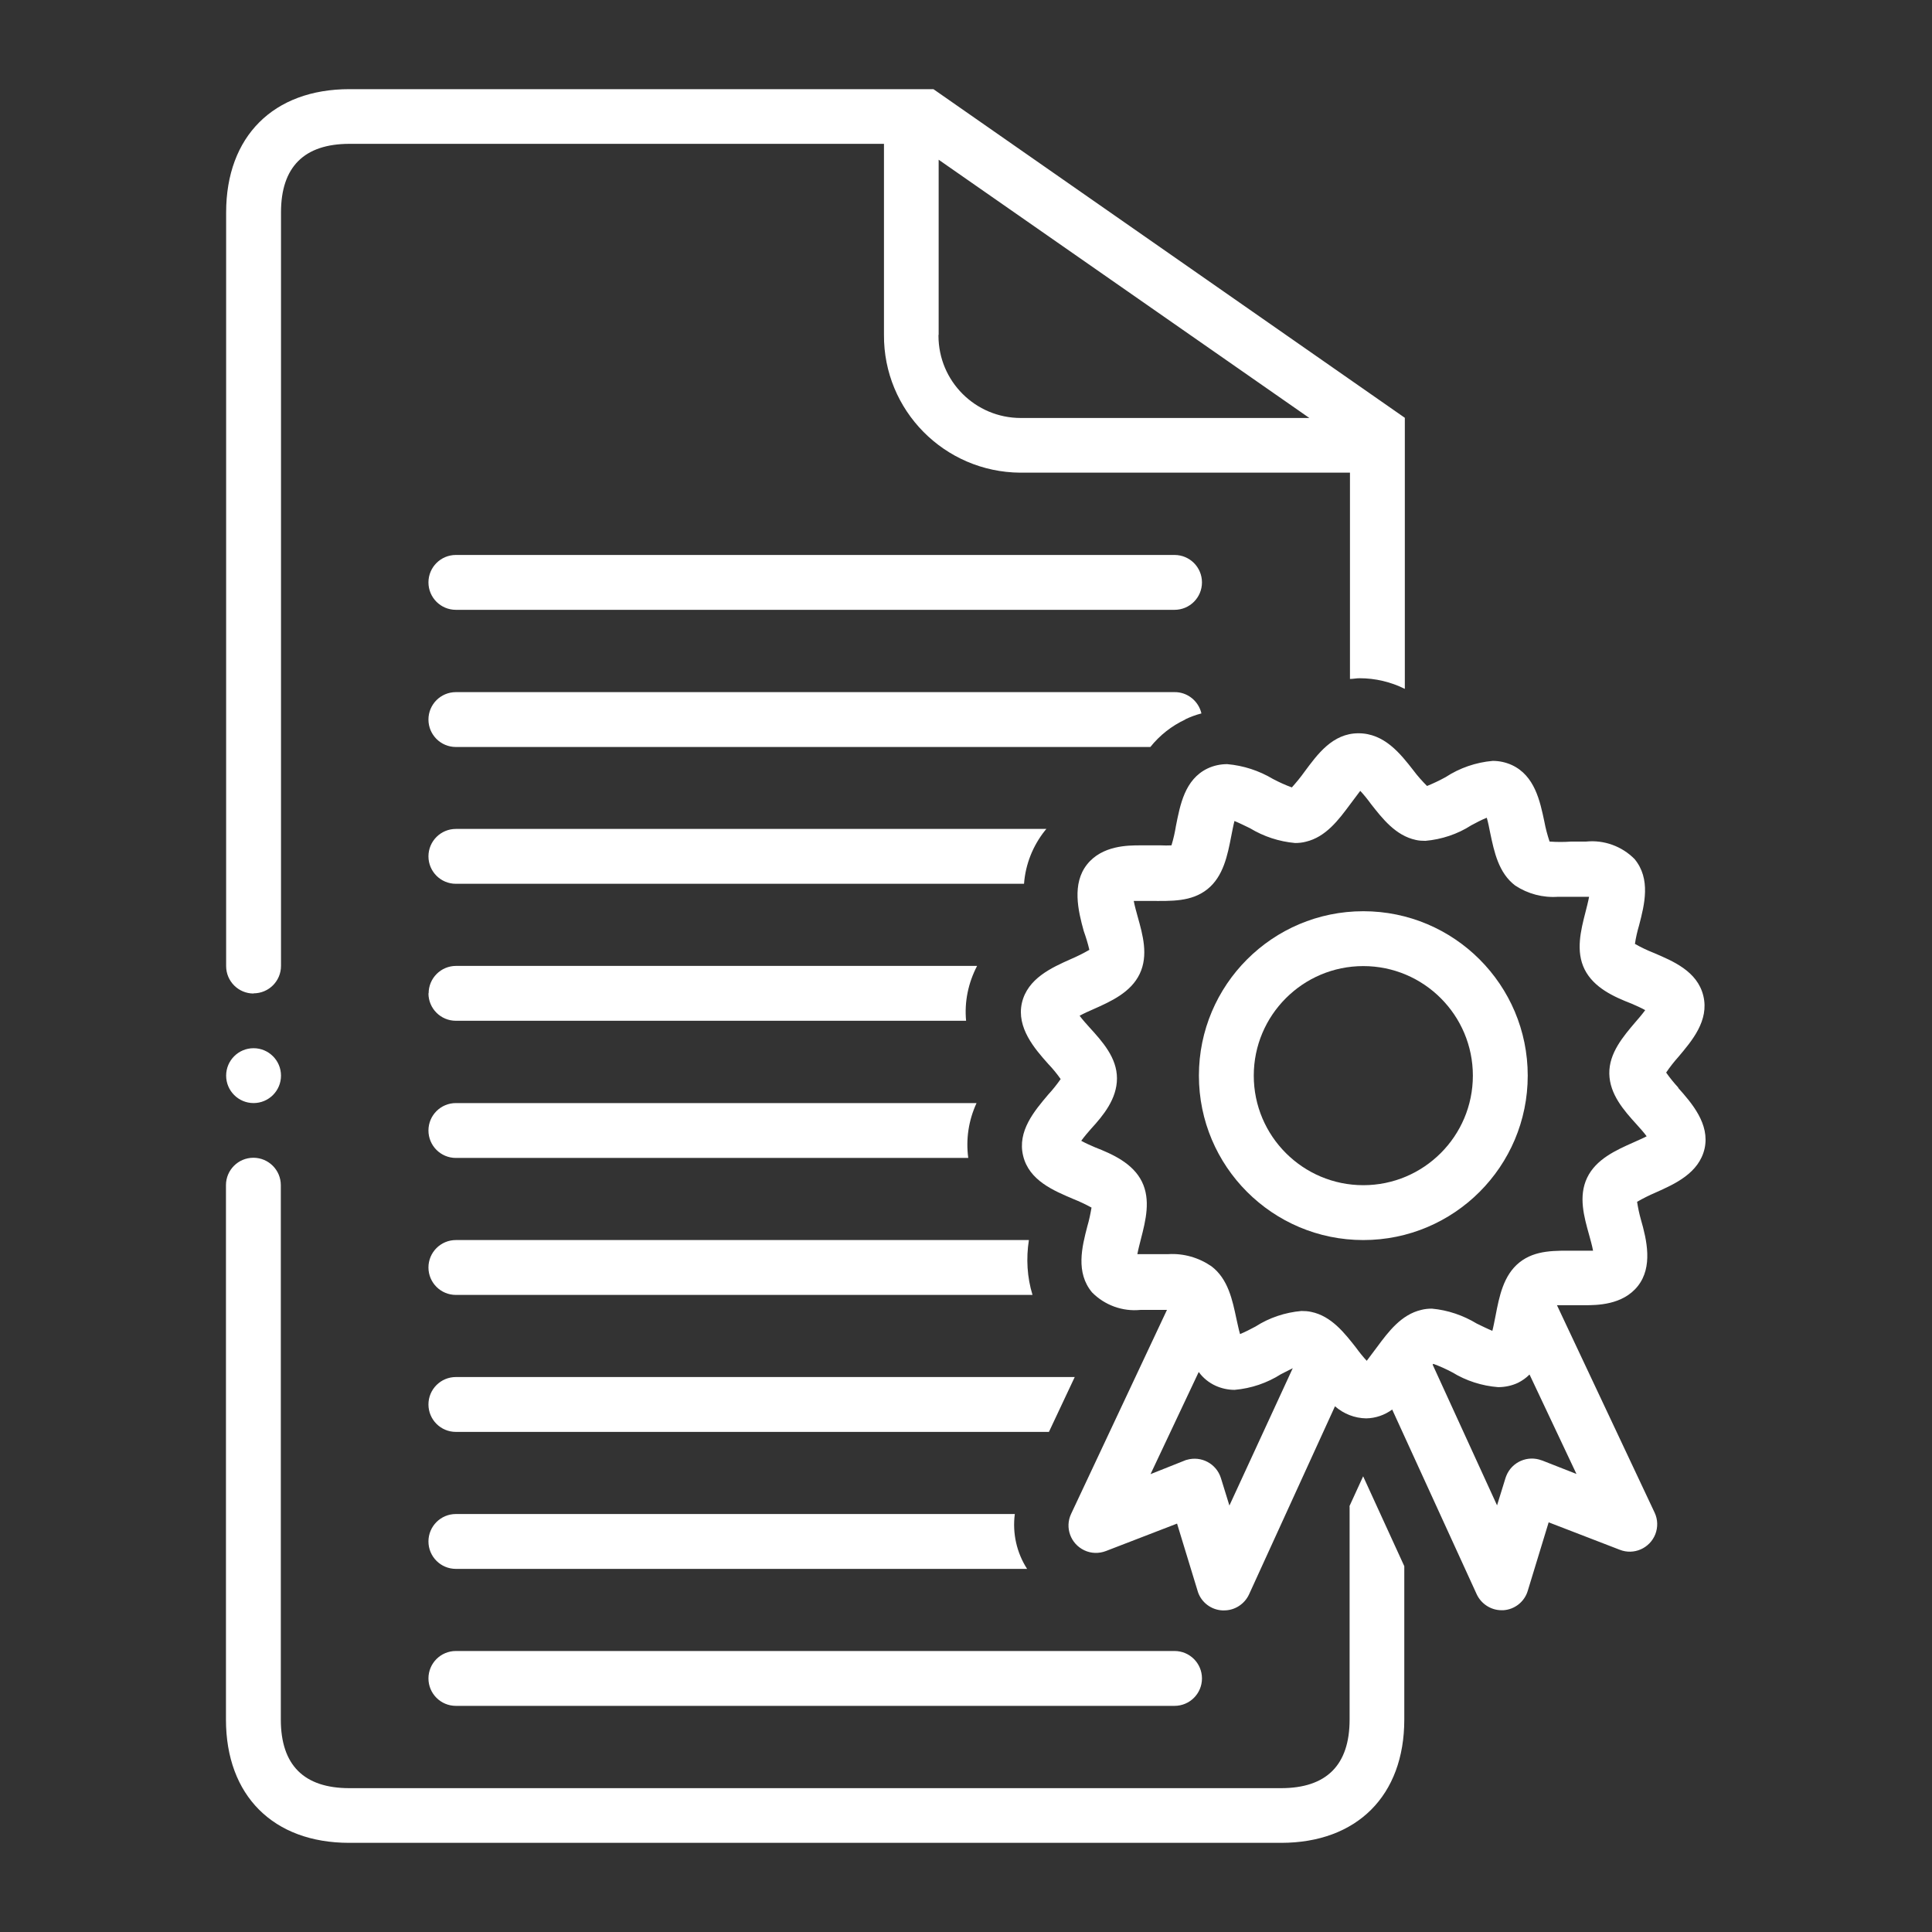 <?xml version="1.0" encoding="UTF-8"?>
<svg xmlns="http://www.w3.org/2000/svg" version="1.1" viewBox="0 0 107.05 107.05">
  <rect x="0" y="0" width="107.05" height="107.05" fill="#333333" stroke="none"/>
  <defs>
    <style>
      .cls-1 {
        fill: #fff;
      }
    </style>
  </defs>
  <!-- Generator: Adobe Illustrator 28.6.0, SVG Export Plug-In . SVG Version: 1.2.0 Build 709)  -->
  <g>
    <g id="Layer_1">
      <g>
        <path class="cls-1" d="M65.08,30.75H25.26c-.84,0-1.52.68-1.52,1.52s.68,1.52,1.52,1.52h39.82c.84,0,1.52-.68,1.52-1.52s-.68-1.52-1.52-1.52Z"/>
        <path class="cls-1" d="M25.26,94.52h39.82c.84,0,1.52-.68,1.52-1.52s-.68-1.52-1.52-1.52H25.26c-.84,0-1.52.68-1.52,1.52s.68,1.52,1.52,1.52Z"/>
        <path class="cls-1" d="M65.67,39.86c.29-.14.59-.25.9-.33-.16-.69-.78-1.19-1.49-1.18H25.26c-.84,0-1.52.68-1.52,1.52s.68,1.52,1.52,1.52h38.48c.52-.65,1.18-1.17,1.93-1.52Z"/>
        <path class="cls-1" d="M14.05,55.04c.84,0,1.52-.68,1.52-1.52V11.77c0-2.52,1.28-3.8,3.8-3.8h29.61v10.58c-.03,4.19,3.35,7.61,7.55,7.64.02,0,.03,0,.05,0h18.22v11.43c.17,0,.35-.04.53-.04.87,0,1.73.2,2.51.59v-15.02L51.72,4.94H19.36c-4.21,0-6.83,2.62-6.83,6.83v41.76c0,.84.68,1.52,1.52,1.52ZM52.01,18.56v-9.71l20.54,14.31h-15.99c-2.52,0-4.56-2.04-4.56-4.56,0-.02,0-.03,0-.05Z"/>
        <path class="cls-1" d="M74.78,83.47v11.81c0,2.52-1.28,3.8-3.8,3.8H19.36c-2.52,0-3.8-1.28-3.8-3.8v-29.61c0-.84-.68-1.52-1.52-1.52s-1.52.68-1.52,1.52v29.61c0,4.21,2.62,6.83,6.83,6.83h51.63c4.21,0,6.83-2.62,6.83-6.83v-8.5l-2.28-4.98-.76,1.66Z"/>
        <path class="cls-1" d="M93,60.27c-.24-.26-.47-.54-.68-.84.2-.3.43-.59.67-.86.76-.9,1.72-2.02,1.39-3.39-.33-1.37-1.69-1.93-2.77-2.39-.35-.14-.69-.3-1.02-.49.05-.35.13-.69.23-1.03.3-1.15.66-2.57-.25-3.67-.7-.71-1.69-1.07-2.68-.97h-.82c-.4.03-.81.03-1.21,0-.12-.36-.22-.73-.29-1.11-.24-1.13-.53-2.54-1.8-3.13-.33-.15-.69-.23-1.06-.23-.93.08-1.83.39-2.61.9-.33.18-.68.35-1.03.49-.27-.27-.53-.56-.76-.87-.71-.91-1.6-2.05-3.04-2.05s-2.28,1.18-2.98,2.12c-.22.31-.46.6-.71.88-.36-.13-.71-.29-1.05-.47-.77-.46-1.63-.74-2.53-.82-.38,0-.75.08-1.09.24-1.27.61-1.52,2.03-1.75,3.17-.06.37-.14.73-.25,1.09-.2.01-.4.01-.59,0h-1.13c-.69,0-2.12,0-2.96,1.06-.84,1.06-.5,2.55-.18,3.69.12.34.23.69.31,1.04-.33.19-.67.36-1.02.51-1.08.48-2.41,1.08-2.72,2.44-.3,1.36.7,2.52,1.46,3.37.25.26.48.54.69.84-.21.3-.44.59-.69.86-.76.9-1.72,2.02-1.39,3.39.33,1.37,1.69,1.93,2.77,2.39.35.14.69.3,1.02.48-.06.35-.13.69-.23,1.03-.3,1.15-.66,2.57.26,3.67.7.71,1.69,1.07,2.68.97h1.47l-5.31,11.3c-.36.76-.03,1.66.73,2.02.38.18.81.19,1.2.04l3.94-1.52,1.16,3.8c.2.58.74.98,1.35,1.01h.1c.59,0,1.13-.35,1.38-.89l4.76-10.42c.48.42,1.09.66,1.73.67.52-.01,1.02-.18,1.44-.49l4.68,10.23c.25.54.79.89,1.38.89h.1c.63-.04,1.17-.47,1.35-1.07l1.16-3.8,3.94,1.52c.78.31,1.66-.08,1.97-.86.15-.39.14-.82-.04-1.2l-5.41-11.49h1.52c.68,0,2.12,0,2.96-1.06.84-1.06.5-2.55.17-3.69-.09-.32-.16-.65-.21-.98.33-.19.67-.36,1.02-.51,1.08-.48,2.41-1.08,2.72-2.44.3-1.36-.71-2.52-1.47-3.37h0ZM68.12,83.42l-.47-1.52c-.25-.8-1.09-1.25-1.9-1.01-.03,0-.06.02-.09.03l-1.91.76,2.67-5.66c.24.33.56.59.93.76.33.15.69.23,1.06.23.92-.08,1.8-.38,2.57-.87l.65-.33-3.51,7.61ZM85.43,80.92c-.78-.3-1.66.08-1.97.86-.01.04-.03.07-.04.11l-.47,1.52-3.57-7.8.04-.04c.36.13.71.29,1.05.47.77.47,1.64.75,2.54.82.38,0,.76-.08,1.1-.24.24-.12.45-.27.64-.46l2.6,5.51-1.91-.75ZM90.51,63.3c-.97.43-2.08.93-2.57,1.96s-.17,2.16.11,3.16c.07.25.17.61.22.88h-.97c-1.1,0-2.22-.06-3.11.65s-1.12,1.9-1.32,2.94c-.05.24-.11.58-.18.85-.27-.11-.61-.28-.86-.4-.76-.46-1.61-.75-2.49-.83-.2,0-.4.02-.59.07-1.11.26-1.82,1.21-2.45,2.06-.16.21-.39.52-.57.76-.19-.2-.43-.5-.58-.71-.65-.83-1.38-1.77-2.5-2-.18-.04-.36-.05-.54-.05-.9.08-1.78.37-2.54.86-.24.13-.59.31-.86.42-.08-.26-.14-.6-.2-.84-.22-1.04-.46-2.22-1.39-2.92-.7-.48-1.54-.72-2.38-.67h-1.72c.05-.27.14-.61.2-.85.26-1.01.55-2.16.05-3.17s-1.62-1.52-2.6-1.9c-.23-.1-.55-.24-.76-.36.16-.22.38-.48.54-.66.68-.74,1.44-1.66,1.44-2.8s-.8-2.03-1.52-2.82c-.16-.18-.39-.43-.55-.65.24-.13.55-.27.76-.36.97-.43,2.08-.93,2.57-1.96.49-1.03.17-2.16-.11-3.16-.07-.25-.17-.61-.22-.88h.97c1.1,0,2.22.06,3.11-.65s1.12-1.9,1.32-2.93c.05-.24.11-.58.18-.85.27.11.61.28.86.4.76.46,1.61.74,2.5.82.2,0,.4-.02.59-.07,1.11-.26,1.82-1.21,2.45-2.06.16-.21.39-.52.57-.76.19.2.43.5.58.71.65.83,1.38,1.77,2.5,2.01.17.04.35.05.53.05.9-.08,1.78-.37,2.54-.86.24-.13.58-.31.86-.42.08.26.14.6.19.84.22,1.04.46,2.22,1.39,2.92.7.46,1.53.68,2.37.62h1.72c-.05.27-.14.61-.2.85-.26,1.01-.55,2.16-.05,3.17.51,1.02,1.62,1.52,2.6,1.9.23.1.55.24.76.36-.16.22-.38.48-.54.66-.68.8-1.47,1.72-1.45,2.86s.8,2.03,1.52,2.82c.16.18.39.43.55.65-.2.11-.52.24-.73.34Z"/>
        <path class="cls-1" d="M75.54,50.49c-5.03,0-9.11,4.08-9.11,9.11s4.08,9.11,9.11,9.11,9.11-4.08,9.11-9.11-4.08-9.11-9.11-9.11ZM75.54,65.67c-3.35,0-6.07-2.72-6.07-6.07s2.72-6.07,6.07-6.07,6.07,2.72,6.07,6.07-2.72,6.07-6.07,6.07Z"/>
        <circle class="cls-1" cx="14.05" cy="59.6" r="1.52"/>
        <path class="cls-1" d="M57.91,46.01l.07-.08H25.26c-.84,0-1.52.68-1.52,1.52s.68,1.52,1.52,1.52h31.48c.08-1.08.49-2.11,1.17-2.96Z"/>
        <path class="cls-1" d="M23.74,55.04c0,.84.68,1.52,1.52,1.52h28.27c-.1-1.05.12-2.1.61-3.04h-28.87c-.84,0-1.52.68-1.52,1.52Z"/>
        <path class="cls-1" d="M25.26,61.12c-.84,0-1.52.68-1.52,1.52s.68,1.52,1.52,1.52h28.39c-.14-1.04.02-2.09.46-3.04h-28.86Z"/>
        <path class="cls-1" d="M25.26,68.71c-.84,0-1.52.68-1.52,1.52s.68,1.52,1.52,1.52h31.95c-.3-.98-.36-2.02-.2-3.04h-31.75Z"/>
        <path class="cls-1" d="M25.26,76.3c-.84,0-1.52.68-1.52,1.52s.68,1.52,1.52,1.52h32.86l1.43-3.04H25.26Z"/>
        <path class="cls-1" d="M25.26,83.89c-.84,0-1.52.68-1.52,1.52s.68,1.52,1.52,1.52h31.65c-.58-.9-.82-1.98-.68-3.04h-30.97Z"/>
      </g>
    </g>
  </g>
</svg>